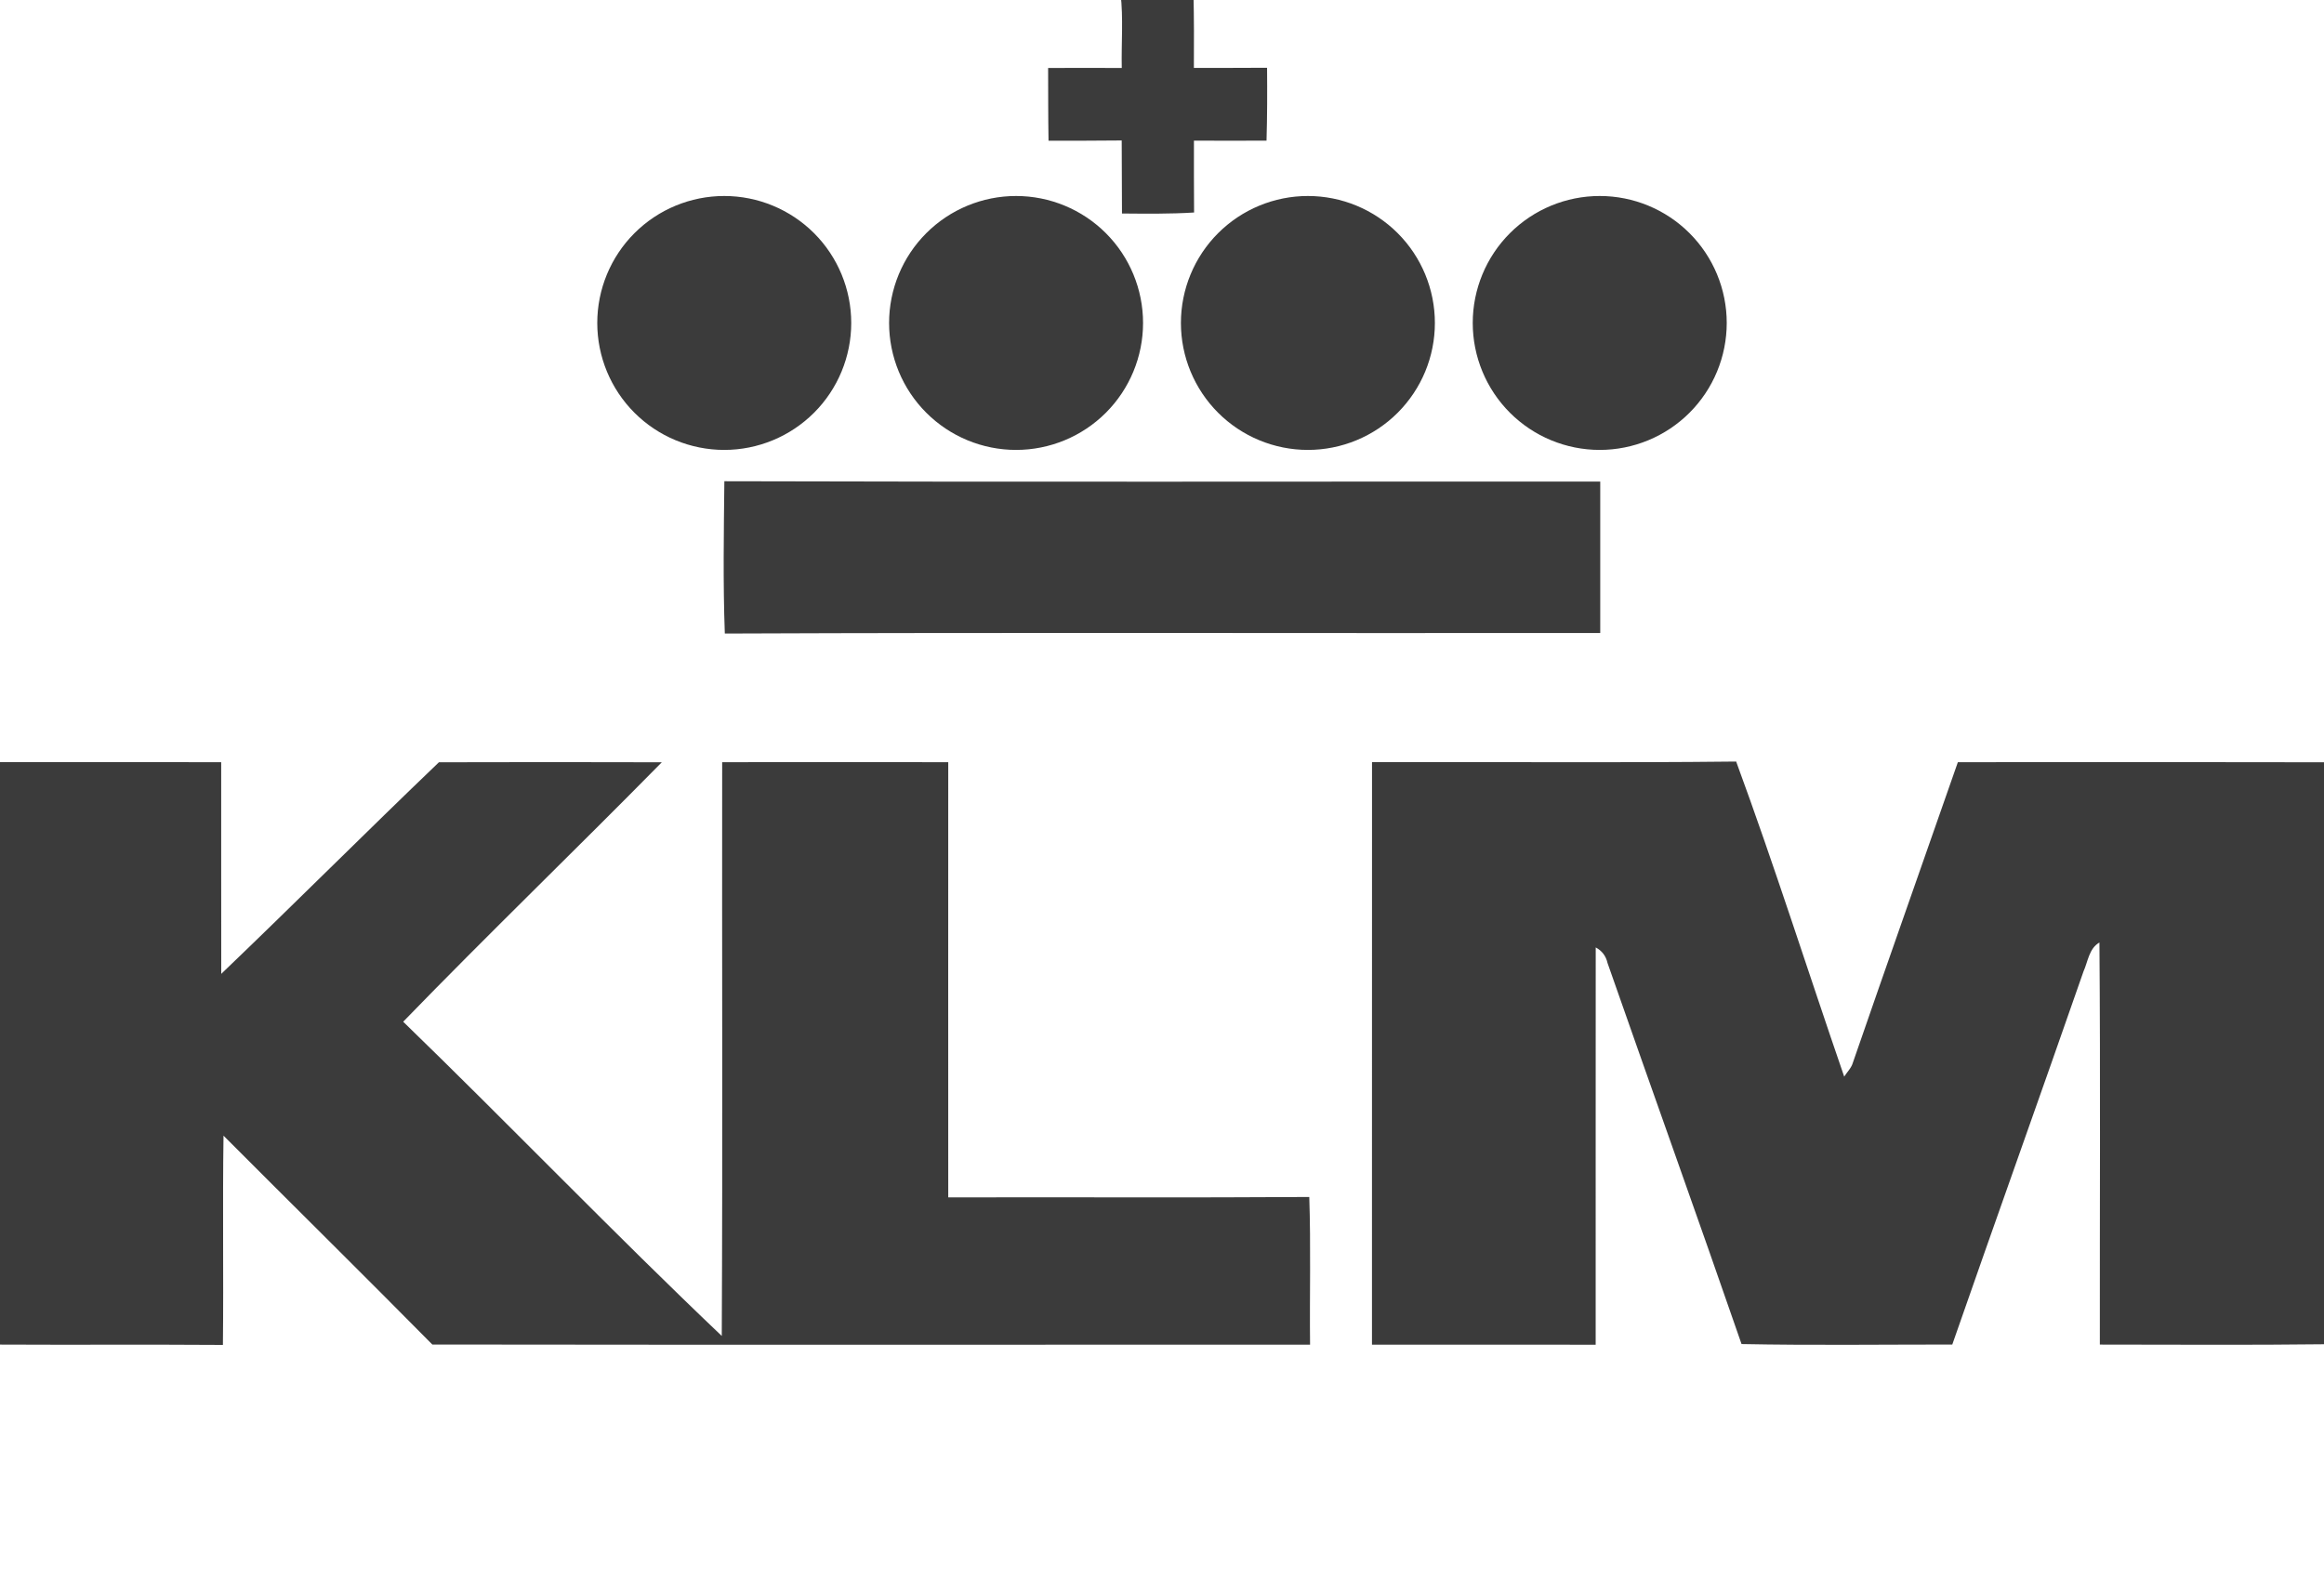 <svg width="86" height="59" viewBox="0 0 86 59" fill="none" xmlns="http://www.w3.org/2000/svg">
<g clip-path="url(#clip0_4074_2254)">
<path d="M26.822 23.448C26.753 21.571 26.785 19.689 26.805 17.811C37.609 17.843 48.413 17.819 59.217 17.824C59.22 19.694 59.22 21.561 59.217 23.428C48.418 23.441 37.619 23.404 26.822 23.448ZM41.467 -0.234H44.165C44.187 0.683 44.185 1.597 44.18 2.513C45.082 2.511 45.986 2.516 46.888 2.508C46.895 3.408 46.895 4.307 46.868 5.206C45.974 5.206 45.077 5.211 44.182 5.206C44.182 6.091 44.18 6.978 44.187 7.865C43.298 7.921 42.408 7.909 41.519 7.902C41.514 7.002 41.514 6.101 41.509 5.199C40.605 5.211 39.703 5.206 38.801 5.209C38.786 4.312 38.789 3.413 38.786 2.516C39.696 2.513 40.605 2.511 41.511 2.516C41.492 1.599 41.573 0.678 41.467 -0.234ZM63.898 11.953C63.898 12.57 63.776 13.181 63.54 13.751C63.304 14.321 62.958 14.839 62.521 15.276C62.085 15.712 61.567 16.058 60.997 16.294C60.426 16.53 59.815 16.652 59.198 16.652C57.952 16.652 56.757 16.157 55.875 15.276C54.994 14.394 54.499 13.199 54.499 11.953C54.499 10.707 54.994 9.511 55.875 8.63C56.757 7.749 57.952 7.254 59.198 7.254C60.445 7.254 61.64 7.749 62.521 8.63C63.403 9.511 63.898 10.707 63.898 11.953ZM53.098 11.953C53.098 12.57 52.977 13.181 52.741 13.751C52.505 14.321 52.158 14.839 51.722 15.276C51.286 15.712 50.768 16.058 50.197 16.294C49.627 16.53 49.016 16.652 48.399 16.652C47.153 16.652 45.958 16.157 45.076 15.276C44.195 14.394 43.7 13.199 43.7 11.953C43.7 10.707 44.195 9.511 45.076 8.63C45.958 7.749 47.153 7.254 48.399 7.254C49.645 7.254 50.841 7.749 51.722 8.63C52.603 9.511 53.098 10.707 53.098 11.953ZM42.299 11.953C42.299 13.199 41.804 14.395 40.923 15.276C40.042 16.157 38.846 16.652 37.6 16.652C36.354 16.652 35.158 16.157 34.277 15.276C33.396 14.395 32.901 13.199 32.901 11.953C32.901 10.707 33.396 9.511 34.277 8.63C35.158 7.749 36.354 7.254 37.6 7.254C38.846 7.254 40.042 7.749 40.923 8.63C41.804 9.511 42.299 10.707 42.299 11.953ZM31.5 11.953C31.5 13.199 31.005 14.395 30.124 15.276C29.242 16.157 28.047 16.652 26.801 16.652C25.555 16.652 24.359 16.157 23.478 15.276C22.597 14.395 22.102 13.199 22.102 11.953C22.102 10.707 22.597 9.511 23.478 8.63C24.359 7.749 25.555 7.254 26.801 7.254C28.047 7.254 29.242 7.749 30.124 8.63C31.005 9.511 31.5 10.707 31.5 11.953Z" fill="#3B3B3B"/>
<path d="M50.772 28.208C55.264 28.193 59.755 28.237 64.247 28.186C65.665 32.041 66.906 35.963 68.245 39.847C68.355 39.673 68.513 39.526 68.569 39.322C69.849 35.614 71.159 31.916 72.451 28.21C76.968 28.205 81.484 28.203 86 28.213V49.752C83.236 49.786 80.469 49.764 77.705 49.764C77.7 44.806 77.729 39.845 77.69 34.884C77.304 35.1 77.265 35.589 77.1 35.955C75.496 40.562 73.849 45.155 72.245 49.762C69.645 49.762 67.043 49.796 64.446 49.745C62.817 45.034 61.131 40.346 59.487 35.643C59.428 35.38 59.281 35.189 59.05 35.066C59.043 39.965 59.053 44.867 59.048 49.769C56.288 49.769 53.529 49.769 50.77 49.767C50.774 42.582 50.767 35.395 50.772 28.208ZM0 28.208C2.727 28.208 5.455 28.205 8.185 28.21C8.19 30.82 8.18 33.432 8.187 36.044C10.893 33.454 13.536 30.803 16.242 28.213C18.991 28.205 21.741 28.205 24.49 28.213C21.321 31.434 18.065 34.572 14.92 37.815C18.883 41.658 22.711 45.644 26.709 49.445C26.744 42.368 26.714 35.289 26.724 28.21C29.513 28.205 32.302 28.205 35.09 28.21C35.09 33.579 35.086 38.948 35.09 44.317C39.545 44.305 43.998 44.332 48.45 44.302C48.511 46.123 48.46 47.946 48.479 49.767C37.653 49.767 26.825 49.777 15.998 49.762C13.438 47.17 10.843 44.612 8.271 42.032C8.234 44.614 8.276 47.194 8.249 49.777C5.499 49.757 2.75 49.779 0 49.764L0 28.208Z" fill="#3B3B3B"/>
</g>
<defs>
<clipPath id="clip0_4074_2254">
<rect width="86" height="58.891" fill="white"/>
</clipPath>
</defs>
</svg>
